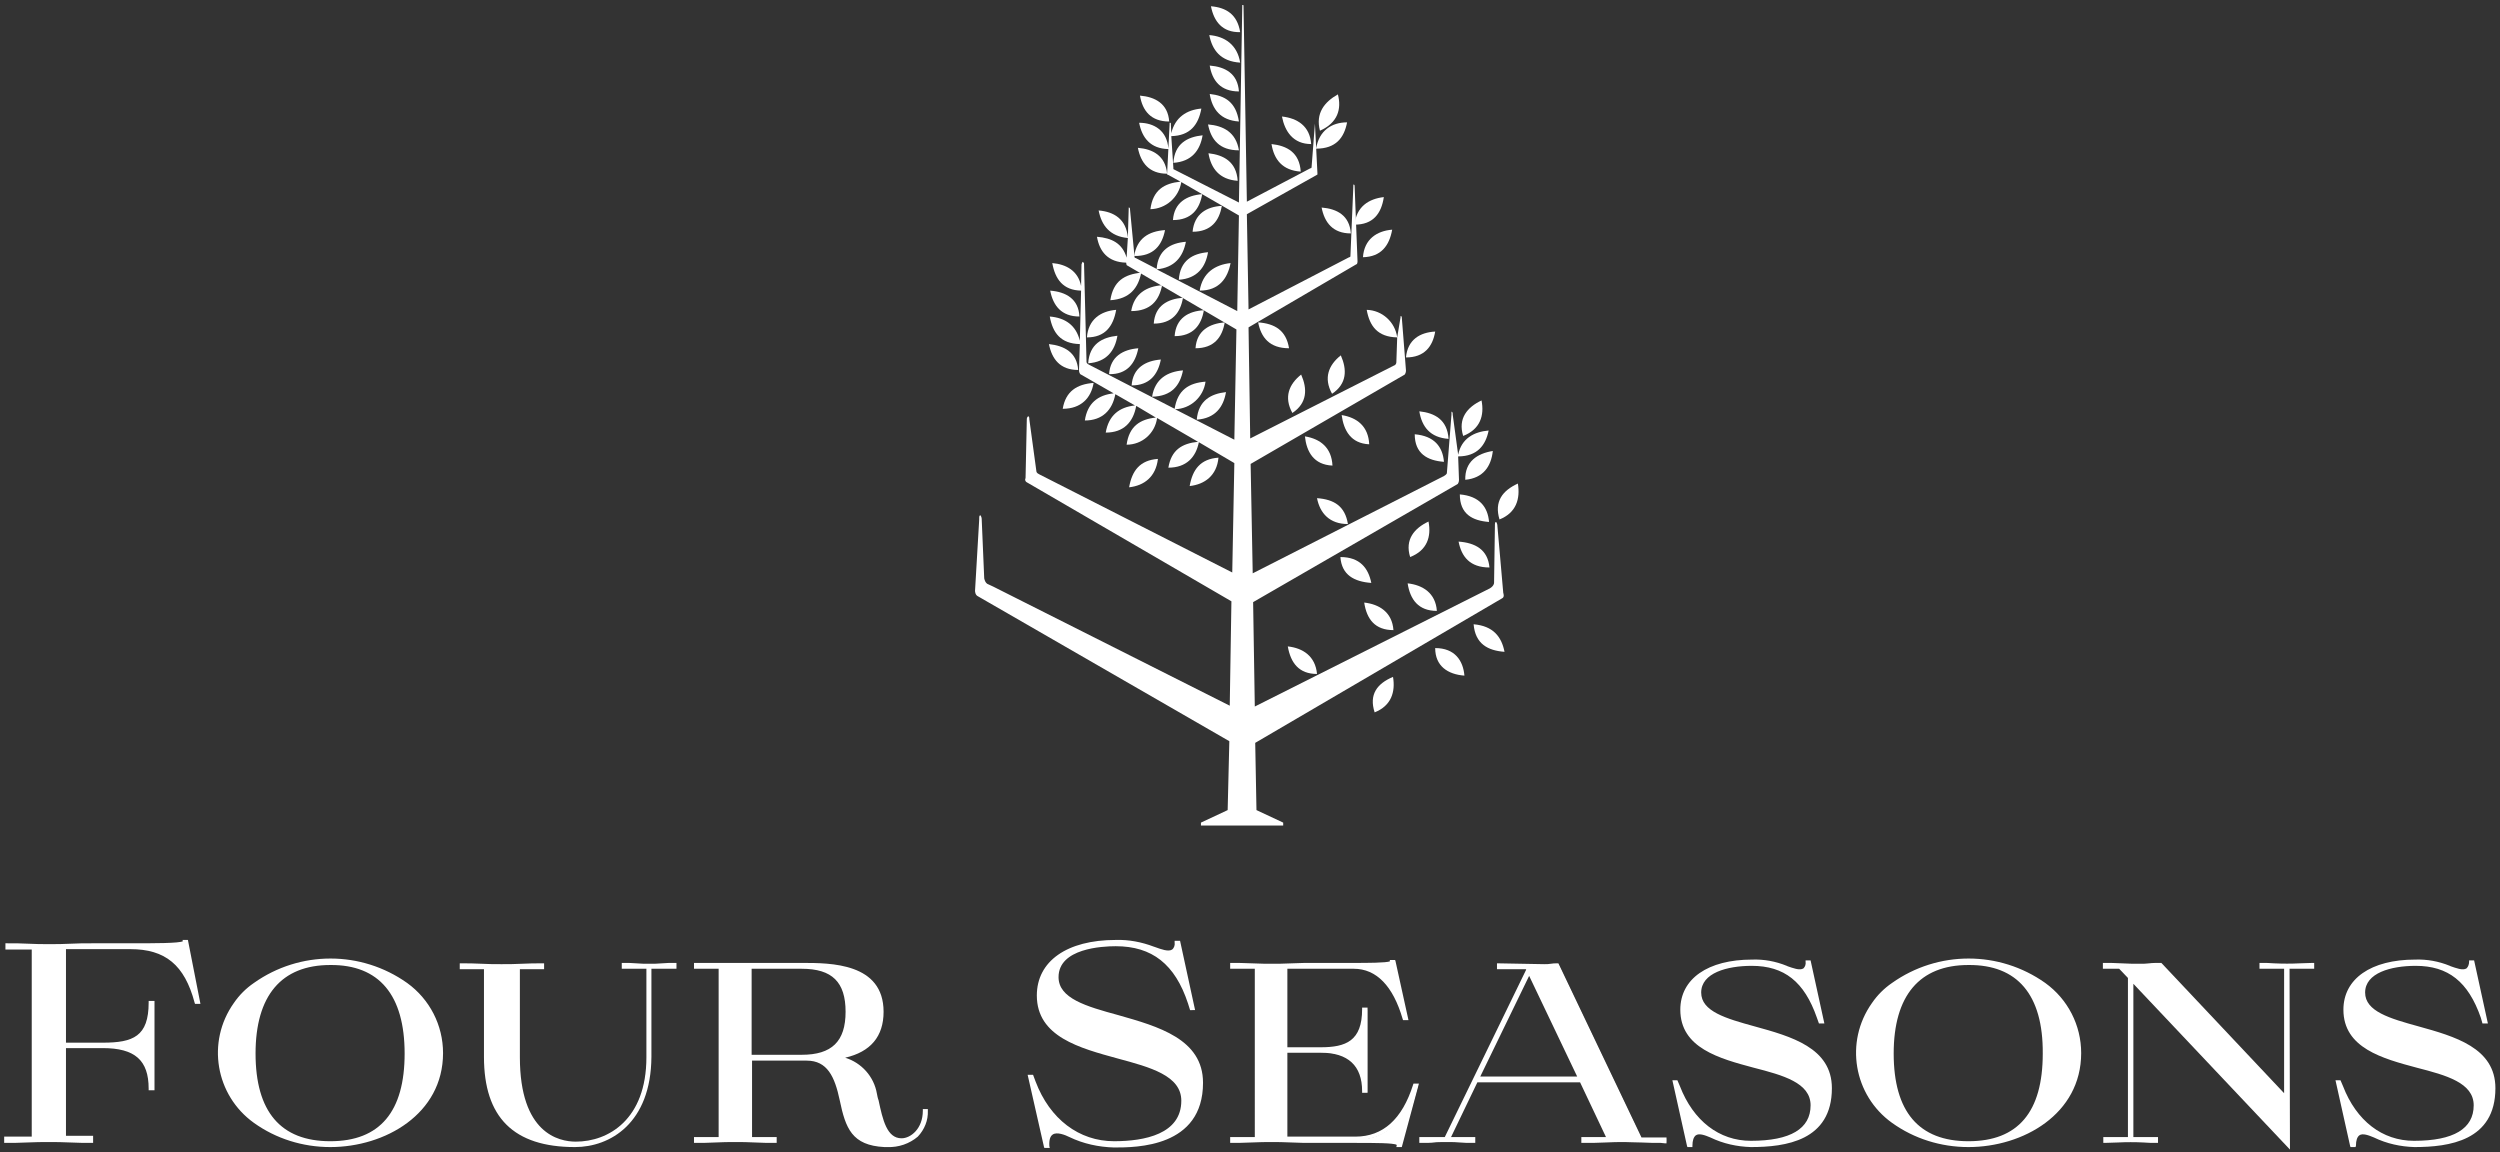 <?xml version="1.0" encoding="utf-8"?>
<!-- Generator: Adobe Illustrator 25.4.1, SVG Export Plug-In . SVG Version: 6.00 Build 0)  -->
<svg version="1.1" id="Layer_1" xmlns="http://www.w3.org/2000/svg" xmlns:xlink="http://www.w3.org/1999/xlink" x="0px" y="0px"
	 viewBox="0 0 598.7 276" style="enable-background:new 0 0 598.7 276;" xml:space="preserve">
<rect x="0" y="0" width="598.7" height="276" fill="#333333" stroke="none"/>
<style type="text/css">
	.st0{fill:#FFFFFF;}
</style>
<path class="st0" d="M296.4,43.3c-0.3-4.6-3.4-6.2-7-6.6C290,40.3,292,43,296.4,43.3z"/>
<path class="st0" d="M296.7,36c-0.7-4.3-3.7-5.9-7.4-6.2C290,33.4,292,36,296.7,36z"/>
<path class="st0" d="M296.7,29.1c-0.7-4.6-3.3-6.2-7-6.6C290.3,26.2,292.3,28.8,296.7,29.1z"/>
<path class="st0" d="M297,7.7c-0.7-4.3-3.4-5.9-7-6.2C290.7,5.1,292.7,7.8,297,7.7z"/>
<path class="st0" d="M297,15c-0.7-4.3-3.7-6.3-7.4-6.6C290.3,12,292.3,14.7,297,15z"/>
<path class="st0" d="M296.7,21.9c-0.3-4.3-3.3-5.9-7-6.2C290.3,19.3,292.3,21.9,296.7,21.9z"/>
<path class="st0" d="M316.5,49.7c0.7,3.6,2.7,6.2,7,6.2C323.2,51.6,320.2,50,316.5,49.7z"/>
<path class="st0" d="M294,194l-6.4,3v0.7h19.7V197l-6.4-3l-0.3-16.1l59.1-34.6c0.7-0.3,0.3-1.3,0.3-1.3l-1.4-16c0-0.4-0.1-0.7-0.3-1
	c-0.3,0-0.3,0.3-0.3,1l-0.2,13.6c0,0,0,0.7-1,1.3l0,0l-56.3,28.3l-0.4-25l49-28.3c0.2-0.3,0.3-0.6,0.3-1l-0.2-5.6
	c4.6,0,6.6-2.7,7.3-6.2c-3.5,0.3-6.5,1.9-7.3,5.8l-1.3-9.6c0-0.3,0-0.7-0.3-0.7v0.7l-1.1,14c0,0,0,0.3-0.7,0.7L300,137.3l-0.5-26.2
	l36.9-21.4c0.2-0.3,0.3-0.6,0.3-1l-1-12.7c0-0.2-0.1-0.3-0.3-0.3l0,0V76l-0.8,4.8c-0.5-3.7-3.6-6.5-7.3-6.6c0.7,3.9,2.6,6.5,7.3,6.6
	l-0.2,5.9c0,0.3-0.1,0.5-0.3,0.7l0,0L299.4,105L299,78.4l25.8-15.1c0.3,0,0.3-0.7,0.3-0.7l-0.7-18.1c0-0.2-0.1-0.3-0.3-0.3l0,0v0.3
	l-0.7,16.8c0,0.2-0.1,0.3-0.3,0.3l0,0L299,74.1l-0.4-22.8l16.9-9.5v-0.3l-0.3-5.9c4.7,0,6.7-2.6,7.4-6.3c-3.7,0-6.7,2-7.4,6.2
	l-0.3-5.9L314.1,40c0,0.2-0.1,0.3-0.3,0.3l0,0l0,0l-15.2,8l-0.8-46.8c0-0.3,0-0.3-0.3-0.3v0.3l-0.8,47l-15.7-8l0,0v-0.3l-0.5-7.6
	c4.5-0.1,6.5-2.7,7.2-6.6c-3.5,0.3-6.3,2.1-7.2,5.9l-0.1-2.2c0-0.3,0-0.3-0.3-0.3v0.3l-0.3,5.9c-0.3-4.3-3.4-6.2-7-6.2
	c0.7,3.6,2.7,6.2,7,6.3l-0.3,5.9c-0.4-4.3-3.4-5.9-7-6.2c0.7,3.6,2.7,6.2,7,6.2l0,0c0,0.2,0.1,0.3,0.3,0.3l0,0l2.9,1.6
	c-3.9,0.4-6.6,2-7.2,6.6c3.7-0.1,6.8-2.8,7.4-6.5l5,2.9c-3.7,0.3-6.7,2-7,6.2c4.4,0,6.4-2.6,7-6.2l8.8,5.1l-0.4,22.9l-19.3-10
	c4.3-0.4,6.3-3,7-6.6c-3.7,0.3-6.7,2-7,6.5l-5-2.6l0,0c-0.2,0-0.3-0.1-0.3-0.3l0,0L270.6,50c0-0.2-0.1-0.3-0.3-0.3l0,0V50l0,0
	l-0.2,6.9c-0.4-4.5-3.4-6.2-7-6.5c0.7,3.6,2.7,6.2,7,6.6l-0.3,4.7c-1-3.4-3.5-4.7-7.1-5c0.6,3.5,2.6,6.1,7,6.2l0,0
	c0,0,0,0.7,0.3,0.7l26.1,15.3l-0.5,26.4L281.4,98c3.7-0.1,6.8-2.9,7.3-6.6c-4,0.3-6.7,2-7.4,6.5l-20.4-10.5l0,0
	c-0.7-0.3-0.7-0.7-0.7-0.7L259.6,63l-0.3-0.3l-0.1,0.1l-0.2,0.5l-0.1,5.2c-0.7-3.6-3.5-5.2-6.9-5.5c0.7,3.9,2.6,6.5,6.9,6.6l-0.3,12
	c-0.9-3.7-3.5-5.5-7.2-5.8c0.7,3.9,2.6,6.5,7.2,6.6l-0.2,6.2c0,0.4,0.1,0.7,0.3,1l8,4.6c-3.8,0.4-6.3,2.4-6.9,6.5
	c4.2,0,6.6-2.5,7.3-6.3l4.7,2.7c-3.8,0.4-6.3,2.4-7,6.5c4.3,0,6.6-2.5,7.3-6.4l4.7,2.8c-3.8,0.4-6.4,2.1-7,6.5
	c3.7,0,6.8-2.7,7.3-6.4l9.8,5.7c-3.9,0.4-6.4,2-7.1,6.2c4.3,0,6.6-2.5,7.3-6.1l8.5,5l-0.5,26.2l-46.2-23.5l0,0
	c-0.7-0.3-0.7-0.7-0.7-0.7l-1.7-12.5c0-0.3,0-0.7-0.3-0.7c-0.2,0.2-0.3,0.4-0.3,0.7l-0.3,14.1c-0.2,0.3-0.1,0.8,0.3,1l0,0l49,28.5
	l-0.4,25l-56.6-28.5l-1.5-0.7c-0.4-0.3-0.6-0.8-0.7-1.3l-0.6-14.1c0-0.4-0.1-0.7-0.3-1c-0.3,0-0.3,0.3-0.3,1l-1,17.1
	c0,0,0,1,0.7,1.3l60.2,34.7L294,194z"/>
<path class="st0" d="M333.4,55c-3.7,0.3-6.7,2.3-7,6.6C330.7,61.5,332.7,58.9,333.4,55z"/>
<path class="st0" d="M336.7,85.6c4.4,0,6.4-2.6,7-6.2C340.1,79.6,337.1,81.3,336.7,85.6z"/>
<path class="st0" d="M349.3,129.7c0.7,3.6,2.7,6.2,7.4,6.2C356.3,131.6,353.3,130,349.3,129.7z"/>
<path class="st0" d="M356.6,125c-0.3-3.6-2.3-6.2-7-6.6C349.6,123.1,352.6,124.7,356.6,125z"/>
<path class="st0" d="M345.8,110.6c-0.3-3.6-2.3-6.2-7-6.6C338.8,108.6,341.8,110.3,345.8,110.6z"/>
<path class="st0" d="M308.7,83.4c-0.7-4.3-3.4-5.9-7.4-6.2C302,80.8,304,83.4,308.7,83.4z"/>
<path class="st0" d="M270.9,74.5c4.7,0,6.7-2.6,7.4-6.2C274.6,68.6,271.6,70.3,270.9,74.5z"/>
<path class="st0" d="M265.9,71.9c4.7-0.3,6.7-3,7.4-6.6C269.3,65.7,266.6,67.3,265.9,71.9z"/>
<path class="st0" d="M276.3,77.5c4.4,0,6.4-2.6,7-6.2C279.6,71.6,276.6,73.2,276.3,77.5z"/>
<path class="st0" d="M260.6,87c4.4-0.3,6.4-3,7-6.6C263.9,80.8,260.9,82.4,260.6,87z"/>
<path class="st0" d="M283.3,88.7c-3.7,0.3-6.7,2-7.4,6.3C280.6,94.9,282.6,92.3,283.3,88.7z"/>
<path class="st0" d="M267.3,74.2c-3.7,0.3-6.7,2.3-7,6.6C264.6,80.8,266.6,78.2,267.3,74.2z"/>
<path class="st0" d="M280,29.1c-0.3-4.3-3.4-5.9-7-6.2C273.6,26.5,275.6,29.1,280,29.1z"/>
<path class="st0" d="M311.5,41.1c-0.3-4.6-3.3-6.2-7-6.6C305.1,38.2,307.1,40.8,311.5,41.1z"/>
<path class="st0" d="M314,34.5c-0.3-4.3-3.3-6.2-7-6.6C307.7,31.5,309.7,34.5,314,34.5z"/>
<path class="st0" d="M286.3,83.4c4.4,0,6.4-2.6,7-6.2C289.7,77.5,286.6,79.1,286.3,83.4z"/>
<path class="st0" d="M278,86.1c-3.7,0.3-6.7,2-7,6.2C275.3,92.3,277.3,89.7,278,86.1z"/>
<path class="st0" d="M272.6,83.4c-3.7,0.3-6.7,2-7,6.2C269.9,89.7,271.9,87,272.6,83.4z"/>
<path class="st0" d="M286.6,100.5c4.4-0.3,6.4-3,7-6.6C290,94.3,287,95.9,286.6,100.5z"/>
<path class="st0" d="M281.3,80.5c4.4,0,6.4-2.6,7-6.2C284.6,74.5,281.6,76.2,281.3,80.5z"/>
<path class="st0" d="M320.4,22.6c-3.2,1.8-5.4,4.5-4.3,8.7C320.4,29.4,321.3,26.1,320.4,22.6z"/>
<path class="st0" d="M281,39c4.4-0.3,6.4-3,7-6.6C284.3,32.8,281.3,34.4,281,39z"/>
<path class="st0" d="M282.3,67c4.4-0.3,6.4-3,7-6.6C285.6,60.7,282.6,62.4,282.3,67z"/>
<path class="st0" d="M287.3,69.6c4.7,0,6.7-3,7.4-6.6C291,63.4,288,65.3,287.3,69.6z"/>
<path class="st0" d="M324.4,53.8c4.4,0,6.4-2.6,7-6.6C327.8,47.6,324.8,49.5,324.4,53.8z"/>
<path class="st0" d="M285.6,55.5c4.4,0,6.4-2.6,7-6.2C289,49.5,286,51.2,285.6,55.5z"/>
<path class="st0" d="M279,55.1c-4,0.3-6.7,2-7.4,6.2C276.3,61.4,278.3,58.7,279,55.1z"/>
<path class="st0" d="M261.9,91.7c-4,0.3-6.7,2-7.4,6.2C258.9,97.9,261.3,95.3,261.9,91.7z"/>
<path class="st0" d="M251.2,82.4c0.7,3.6,2.7,6.2,7,6.2C257.9,84.4,254.9,82.8,251.2,82.4z"/>
<path class="st0" d="M311.6,89.7c-2.9,2.3-4.2,5.4-2.1,9.2C313.1,96.5,313.1,93.1,311.6,89.7z"/>
<path class="st0" d="M321.1,85.1c-2.9,2.3-4.2,5.4-2.1,9.2C322.6,91.9,322.6,88.5,321.1,85.1z"/>
<path class="st0" d="M251.5,69.6c0.7,3.6,2.7,6.2,7,6.2C258.3,71.6,255.3,69.9,251.5,69.6z"/>
<path class="st0" d="M346.9,105.1c-0.3-4.6-3.3-6.2-7-6.6C340.5,102.2,342.5,104.8,346.9,105.1z"/>
<path class="st0" d="M360.3,156.1c-0.7-3.6-2.7-6.2-7.4-6.6C353.3,154.2,356.3,155.8,360.3,156.1z"/>
<path class="st0" d="M327.9,106.4c-0.2-4.3-2.9-6.4-6.6-7C321.8,103.1,323.5,106.2,327.9,106.4z"/>
<path class="st0" d="M319.1,111.5c-0.2-4.3-2.9-6.4-6.6-7C312.9,108.2,314.6,111.3,319.1,111.5z"/>
<path class="st0" d="M322.8,125.5c-0.7-4.3-3.3-5.9-7.4-6.2C316.1,122.9,318.4,125.5,322.8,125.5z"/>
<path class="st0" d="M277.3,109.9c-4.3,0.3-6.2,2.8-6.9,6.8C274,116.3,276.8,114.2,277.3,109.9z"/>
<path class="st0" d="M291.8,109.6c-4.3,0.3-6.2,2.8-6.9,6.8C288.5,116,291.4,113.9,291.8,109.6z"/>
<path class="st0" d="M321,133.4c0.3,4.3,3.3,5.9,7.4,6.2C327.7,136.1,325.7,133.4,321,133.4z"/>
<path class="st0" d="M342.1,124.9c-3.4,1.6-5.7,4.3-4.4,8.5C341.8,131.8,342.8,128.5,342.1,124.9z"/>
<path class="st0" d="M354.8,95.9c-3.4,1.6-5.7,4.3-4.4,8.5C354.5,102.8,355.5,99.5,354.8,95.9z"/>
<path class="st0" d="M357.5,108c-3.7,0.6-6.7,2.5-6.6,6.9C355.2,114.5,357.1,111.7,357.5,108z"/>
<path class="st0" d="M329.2,170.6c4-1.6,5-4.9,4.4-8.5C329.8,163.7,327.8,166.3,329.2,170.6z"/>
<path class="st0" d="M359.1,124.4c4-1.6,5-4.9,4.4-8.6C359.8,117.5,357.8,120.1,359.1,124.4z"/>
<path class="st0" d="M315.4,161.4c-0.4-4.3-3.4-6.2-7-6.6C309.1,158.8,311.1,161.4,315.4,161.4z"/>
<path class="st0" d="M333.7,150.9c-0.3-4.3-3.4-6.2-7-6.6C327.3,148.3,329.3,150.9,333.7,150.9z"/>
<path class="st0" d="M344.1,146.3c-0.3-4.3-3.4-6.2-7-6.6C337.7,143.6,339.7,146.3,344.1,146.3z"/>
<path class="st0" d="M350.7,161.8c-0.3-3.6-2.3-6.6-7-6.6C343.7,159.5,346.7,161.5,350.7,161.8z"/>
<path class="st0" d="M1.6,226.3c3.5,0,6.6,0.1,10.1,0.1s6.7-0.1,10.2-0.1h9.3c7.3,0,13.1,0,12.9-0.9h0.6l2.8,14.6h-0.6
	c-2.5-9.4-7.4-13.1-15.7-13.1H15.4v23.2h9.2c7.2,0,11.4-1.4,11.4-9.9h0.6v20.7H36c0-7.6-4.1-10.1-11.4-10.1h-9.2v21.8h6.5v0.7
	c-3.1,0-7.1-0.1-10.2-0.1s-7.2,0.1-10.3,0.1v-0.7H8V227H1.6V226.3z"/>
<path class="st0" d="M22.3,273.7h-0.4c-1.5,0-3.3,0-5.1-0.1s-3.6-0.1-5.1-0.1s-3.4,0-5.2,0.1s-3.6,0.1-5.1,0.1H1v-1.5h6.6v-44.8H1.3
	v-1.5h0.4c1.8,0,3.4,0,5.1,0.1s3.3,0.1,5,0.1s3.4,0,5.1-0.1s3.4-0.1,5.1-0.1h9.3c5.7,0,11.6,0,12.5-0.5l-0.1-0.3H45l3,15.3h-1.3
	l-0.1-0.3c-2.4-9-7-12.8-15.4-12.8H15.8v22.4h8.8c7.3,0,11-1.5,11-9.6v-0.4H37v21.4h-1.4v-0.4c0-6.8-3.3-9.7-11-9.7h-8.8v21h6.5
	V273.7z M8.4,226.8v46h3.4H15v-46C12.8,226.9,10.5,226.8,8.4,226.8z M26.5,250.5c5.9,0.4,9,3,9.6,8v-15.7
	C35.4,248.6,32,250.2,26.5,250.5z M33.6,226.7c6.6,0.6,10.7,4.1,13.1,11.2l-2.3-12l0,0C43.8,226.6,40.9,226.7,33.6,226.7z"/>
<path class="st0" d="M79.1,274.3c-12.8,0-26.5-7.8-26.5-22.1c0-14.2,13.7-22.2,26.5-22.2s26.6,7.9,26.6,22.2
	C105.7,266.5,92,274.3,79.1,274.3z M79.1,230.6c-11.7,0-18.2,7.2-18.2,21.6c0,14.3,6.5,21.4,18.2,21.4s18.2-7,18.2-21.4
	S90.9,230.6,79.1,230.6L79.1,230.6z"/>
<path class="st0" d="M79.1,274.7c-6.6,0-13-2-18.3-5.8c-9.2-6.6-11.4-19.4-4.8-28.7c1.3-1.9,2.9-3.5,4.8-4.8c11-7.8,25.7-7.8,36.7,0
	c5.4,3.9,8.6,10.1,8.6,16.8C106.1,266.8,92.2,274.7,79.1,274.7z M74.6,230.7c-14.1,1.8-21.6,12-21.6,21.5c0,9.6,7.6,19.6,21.6,21.4
	c-9.2-1.7-14.1-9-14.1-21.4S65.3,232.4,74.6,230.7L74.6,230.7z M83.6,230.7c9.2,1.7,14.1,9.1,14.1,21.6c0,12.1-4.6,19.3-13.3,21.3
	c10.9-1.8,20.9-9.2,20.9-21.3C105.3,242.6,97.7,232.4,83.6,230.7L83.6,230.7z M79.1,231.1c-11.7,0-17.9,7.3-17.9,21.2
	c0,13.9,6,21,17.9,21s17.8-7.1,17.8-21C96.9,238.3,90.8,231,79.1,231.1L79.1,231.1z"/>
<path class="st0" d="M155.5,231.6V253c0,14.8-8.8,21.2-17.8,21.2s-21.4-2.4-21.4-21.2v-21.4h-5.8V231c3,0,6.5,0.1,9.5,0.1
	s6.9-0.1,9.8-0.1v0.7H124v21.4c0,16.7,7.9,20.6,13.7,20.6c8.6,0,17.3-6.1,17.3-20.6v-21.4h-6V231c2.2,0,4.1,0.1,6.3,0.1
	s3.8-0.1,6-0.1v0.7L155.5,231.6L155.5,231.6z"/>
<path class="st0" d="M137.7,274.7c-14.7,0-21.8-7.1-21.8-21.6v-21h-5.8v-1.4h0.4c1.5,0,3.1,0,4.8,0.1s3.2,0.1,4.8,0.1s3.2,0,4.9-0.1
	s3.4-0.1,4.9-0.1h0.4v1.4h-5.8v21.1c0,18.2,9.3,20.2,13.4,20.2c7.8,0,16.9-5.3,16.9-20.2V232h-5.9v-1.4h0.4c1.1,0,2.1,0,3.1,0.1
	s2,0.1,3.1,0.1s2,0,3-0.1s1.9-0.1,3.1-0.1h0.4v1.4h-6v21.1C155.9,269,146.1,274.7,137.7,274.7z M116.7,231.4V253
	c0,13.3,6.1,20.1,18.7,20.8c-10.9-1.8-11.8-16.2-11.8-20.8v-21.6c-1.3,0-2.5,0-3.6,0S117.8,231.5,116.7,231.4L116.7,231.4z"/>
<path class="st0" d="M179.7,272.7h5.9v0.7c-3,0-6.6-0.1-9.5-0.1s-6.5,0.1-9.5,0.1v-0.7h5.9v-41h-5.9V231h25.5
	c9,0,19.2,0.8,19.2,11.3c0,7.2-4.8,10.1-10.7,10.9c4.6,0.6,8.2,4.2,9.1,8.7c1.2,5.2,1.9,11,6.2,11c2.3,0,5.5-2.3,5.5-7h0.5
	c0,6.9-6,8.6-10,8.4c-7.5-0.4-8.9-4.2-10.4-10.8c-1.1-5.2-2.9-9.8-8.3-9.8h-13.5V272.7z M179.7,231.7V253h12.4
	c6.4,0,10.9-2.3,10.9-10.7s-4.5-10.6-10.9-10.6H179.7z"/>
<path class="st0" d="M212.5,274.7h-0.7c-7.8-0.4-9.3-4.5-10.7-11.2c-1.2-5.7-3-9.5-7.9-9.5h-13.1v18.3h5.9v1.4h-0.4
	c-1.5,0-3.2,0-4.8-0.1s-3.2-0.1-4.7-0.1s-3.1,0-4.8,0.1s-3.2,0.1-4.7,0.1h-0.4v-1.4h5.9V232h-5.9v-1.4h25.9c6.8,0,19.5,0,19.5,11.7
	c0,5.9-3.1,9.6-9.2,11c3.9,1.2,6.9,4.5,7.6,8.6c0.1,0.5,0.2,1.1,0.4,1.6c1,4.7,2,9.1,5.5,9.1c2.2,0,5.1-2.3,5.1-6.6v-0.4h1.2v0.4
	c0.1,2.3-0.8,4.5-2.4,6.2C217.8,273.9,215.2,274.8,212.5,274.7z M194,253.3c5.1,0.4,6.8,5.1,7.9,10.1c1.5,6.9,3,10.2,10,10.5
	c1.6,0.1,3.2-0.1,4.6-0.7c-0.2,0-0.4,0.1-0.7,0c-4.1,0-5.2-5-6.2-9.7c-0.1-0.5-0.2-1.1-0.4-1.6c-0.8-4.4-4.3-7.8-8.8-8.4l-2.3-0.4
	l2.3-0.3c7-1,10.3-4.5,10.3-10.5c0-9.2-8-10.7-16.3-10.9c6,0.7,8.8,4.2,8.8,10.9C203.3,249.2,200.4,252.7,194,253.3L194,253.3z
	 M176,272.8h3.2v-41.4h-6.5v41.5L176,272.8z M180,252.6h12c7.2,0,10.5-3.2,10.5-10.3S199.3,232,192,232h-12V252.6z"/>
<path class="st0" d="M283.3,263.6c0-13.6-34.6-7.3-34.6-25.3c0-8.7,8.1-12.9,18.5-12.9c3.1-0.1,6.1,0.5,9,1.6
	c2.1,0.8,5.6,2.3,5.5-1.4h0.6l3.5,15.8h-0.6l-0.4-1.3c-3.4-10.2-9.4-14-17.6-14c-7.2,0-14.1,2.1-14.1,7.8c0,12,34.6,6.9,34.6,25.3
	c0,13.8-12.6,15.2-20.9,15.2c-3.7-0.1-7.3-0.9-10.6-2.5c-2.1-0.9-5.5-2.3-5.3,2.5h-0.6l-3.7-16.7h0.6l0.5,1.4
	c3.5,9.3,10.8,14.6,19.1,14.6S283.3,271.6,283.3,263.6z"/>
<path class="st0" d="M251.4,274.9h-1.3l-0.1-0.3l-3.9-17.2h1.3l0.6,1.6c3.4,9,10.4,14.3,18.8,14.3c7.3,0,16.1-1.7,16.1-9.7
	c0-6-7.4-8-15.2-10.1c-9.1-2.5-19.4-5.2-19.4-15.1c0-8.2,7.2-13.3,18.9-13.3c3.1-0.1,6.2,0.5,9.1,1.6l0.3,0.1
	c1.4,0.5,3.2,1.2,4.1,0.6c0.5-0.4,0.7-1.1,0.6-1.7v-0.4h1.3l3.6,16.6H285l-0.5-1.6c-3.1-9.4-8.6-13.7-17.3-13.7
	c-3.2,0-13.7,0.5-13.7,7.4c0,5.1,6.6,7,14.3,9.1c9.5,2.7,20.3,5.7,20.3,16.2c0,15.5-16,15.5-21.3,15.5c-3.7-0.1-7.4-0.9-10.7-2.5
	c-1-0.5-3-1.3-4-0.6c-0.6,0.4-0.9,1.3-0.8,2.8L251.4,274.9z M258.9,227c-5.5,1.6-9.8,5.1-9.8,11.4c0,9.3,9.6,11.9,18.8,14.4
	c8.1,2.2,15.8,4.3,15.8,10.9c0,6-4.4,9.5-12.8,10.3c8-0.6,16.5-3.3,16.5-14.7c0-9.9-10.5-12.8-19.7-15.4c-7.6-2.1-14.9-4.2-14.9-9.9
	C252.8,230.7,255,228.3,258.9,227L258.9,227z M247.4,259.4l3.2,14.2c0-1,0.4-1.9,1.1-2.5c1.2-0.9,3.1-0.2,4.7,0.5
	c1.7,0.7,3.4,1.3,5.1,1.8C255.3,271.6,250.2,266.6,247.4,259.4L247.4,259.4z M270.3,226c7.1,0.9,11.8,5.2,14.7,13.3l-2.8-12.9
	c-0.1,0.6-0.4,1.2-0.9,1.6c-1.2,0.9-3.3,0.1-4.8-0.5l-0.3-0.1C274.2,226.7,272.3,226.2,270.3,226z"/>
<path class="st0" d="M314,273.3c-2.1,0-7.2-0.1-9.4-0.1s-7.4,0.1-9.5,0.1v-0.7h5.9v-41h-5.9V231c2.2,0,7.3,0.1,9.6,0.1
	s7.4-0.1,9.5-0.1h10.2c5.4,0,9.1-0.1,9-0.7h0.5l3.1,13.6h-0.5c-2.3-7.8-6.2-12.2-12-12.2h-16.3v19.6h8.4c6.4,0,10.3-1.9,10.3-9.5
	h0.5v19.7h-0.5c-0.1-6.7-4-9.5-10.3-9.5h-8.4v20.9h16.7c7.3,0,11.7-4.9,14.1-12.7h0.5l-4,14.3H335c0.2-1-4.7-1-10.1-1L314,273.3z"/>
<path class="st0" d="M335.7,274.7h-1.3l0.1-0.5c-0.4-0.5-5.6-0.5-9.7-0.5H314c-1.1,0-2.9,0-4.7-0.1s-3.6-0.1-4.8-0.1s-3,0-4.8,0.1
	s-3.7,0.1-4.7,0.1h-0.4v-1.4h5.9V232h-5.9v-1.4h0.4c1.1,0,2.9,0,4.8,0.1s3.7,0.1,4.8,0.1s3,0,4.8-0.1s3.7-0.1,4.7-0.1h10.2
	c2.9,0,7.8,0,8.6-0.4l-0.1-0.3h1.3l0.1,0.3l3.1,14.1H336l-0.1-0.3c-2.3-7.9-6.3-12-11.7-12h-15.9v18.8h8c6,0,9.9-1.5,9.9-9.1v-0.4
	h1.3v20.4h-1.3v-0.4c0-6.1-3.4-9.2-9.9-9.2h-8v20.1h16.3c6.6,0,11.2-4.2,13.8-12.4l0.1-0.3h1.3L335.7,274.7z M326.7,272.9
	c4.9,0,7.8,0.1,8.4,0.9l0,0l3-10.5C335.6,269.1,331.8,272.3,326.7,272.9L326.7,272.9z M301.3,231.4v41.4c1.3,0,2.5,0,3.2,0h3.2
	v-41.4h-3.2H301.3z M318.6,251.4c4.7,0.5,7.5,3,8.4,7.2v-13.9C326,249.8,322.6,251.2,318.6,251.4L318.6,251.4z M326,231.3
	c4.4,0.6,7.7,3.9,10,9.9l-2.4-10.5C333.1,231.2,331.4,231.3,326,231.3L326,231.3z"/>
<path class="st0" d="M385.3,272.7l-6.6-13.9h-25.1l-6.7,13.9h6v0.7c-3,0-3.5-0.1-6.5-0.1s-3.1,0.1-6.1,0.1v-0.7h6l19.7-40.5
	l-0.2-0.5H359V231c1.2,0,9.7,0.1,10.9,0.1s2-0.1,3.3-0.1l19.9,41.7h5.9v0.7c-2.4,0.1-7.3-0.1-9.7-0.1c-3.3,0-6.4,0.1-10.1,0.1v-0.7
	H385.3z M353.9,258.2h24.5l-12.1-25.4L353.9,258.2z"/>
<path class="st0" d="M397.7,273.7c-1.3,0-3,0-4.7-0.1c-1.5,0-2.9-0.1-3.8-0.1c-1.6,0-3.1,0-4.7,0.1s-3.5,0.1-5.4,0.1h-0.4v-1.4h5.9
	l-6.2-13.1h-24.6l-6.3,13.1h5.8v1.4h-0.4c-1.5,0-2.4,0-3.3-0.1s-1.7-0.1-3.2-0.1s-2.3,0-3,0.1s-1.6,0.1-3.1,0.1h-0.4v-1.4h6.1
	l19.5-40.1l-0.1-0.1h-6.9v-1.4h0.4l5.4,0.1l5.5,0.1c0.6,0,1.1,0,1.6-0.1s1-0.1,1.6-0.1h0.2l0.1,0.2l19.8,41.5h6v1.4h-0.4
	L397.7,273.7z M389.2,272.8c0.9,0,2.1,0,3.5,0l0,0l-19.8-41.5c-0.5,0-0.9,0-1.3,0.1s-1,0.1-1.7,0.1H366l0.6,1.2l12.4,25.9l0,0v0.1
	l6.7,14.2C386.9,272.8,388,272.8,389.2,272.8L389.2,272.8z M354.5,257.8h23.2l-11.5-24.1L354.5,257.8z"/>
<path class="st0" d="M434,264.8c0-12.3-31.2-6.3-31.2-22.9c0-7.6,7.3-11.6,16.8-11.6c2.8-0.1,5.5,0.4,8.1,1.4c1.9,0.7,5,2,5-1.3h0.5
	l3.2,14.3h-0.5l-0.4-1.1c-3.2-9.1-8.5-12.7-16-12.7c-6.3,0-12.5,1.8-12.5,6.8c0,10.8,31.2,6,31.2,22.9c0,12.5-11.4,13.7-19,13.7
	c-3.3-0.1-6.5-0.8-9.5-2.2c-1.9-0.8-4.9-2-4.8,2.3h-0.5l-3.4-15.2h0.5l0.5,1.2c3.3,8.6,9.8,13.3,17.3,13.3S434,271.9,434,264.8z"/>
<path class="st0" d="M405.3,274.7h-1.2l-0.1-0.3l-3.5-15.7h1.2l0.6,1.4c3.2,8.3,9.4,13.1,17,13.1c9.5,0,14.3-2.9,14.3-8.5
	c0-5.4-6.6-7.2-13.6-9c-8.2-2.2-17.6-4.7-17.6-13.9c0-7.4,6.6-12,17.2-12c2.8-0.1,5.6,0.4,8.3,1.5l0.2,0.1c1.2,0.4,2.9,1.1,3.8,0.5
	c0.4-0.4,0.6-1,0.5-1.6V230h1.2l3.3,15.1h-1.3l-0.5-1.4c-3-8.6-7.8-12.4-15.6-12.4c-5.9,0-12.1,1.7-12.1,6.4c0,4.5,5.9,6.2,12.8,8.1
	c8.7,2.4,18.5,5.1,18.5,14.8c0,12.6-11.1,14.1-19.4,14.1c-3.3-0.1-6.6-0.8-9.7-2.3c-1.2-0.5-2.7-1.1-3.5-0.5
	c-0.5,0.4-0.8,1.2-0.8,2.5L405.3,274.7z M412.5,231.5c-5.9,1.6-9.3,5.3-9.3,10.4c0,8.6,8.6,10.9,17,13.1c7.3,1.9,14.2,3.8,14.2,9.8
	c0,4.8-3,7.7-9,8.8c6.5-0.9,12.6-3.9,12.6-13c0-9.1-9.5-11.7-17.9-14c-6.9-1.9-13.3-3.7-13.3-8.8
	C406.7,234.5,409.1,232.5,412.5,231.5L412.5,231.5z M401.8,260.9l2.8,12.5c0-0.8,0.4-1.6,1.1-2.1c1.1-0.8,2.8-0.2,4.2,0.5
	c1.1,0.5,2.2,0.9,3.4,1.3C408.3,271.1,404.3,267,401.8,260.9L401.8,260.9z M424.5,231.1c5.1,1.4,8.6,5,11,11.2l-2.4-11.1
	c-0.1,0.5-0.4,1-0.8,1.4c-1.2,0.8-3.1,0.1-4.5-0.5l-0.2-0.1C426.6,231.7,425.6,231.4,424.5,231.1L424.5,231.1z"/>
<path class="st0" d="M471.4,274.3c-12.8,0-26.5-7.8-26.5-22.1c0-14.2,13.7-22.2,26.5-22.2s26.5,7.9,26.5,22.2
	C498,266.5,484.3,274.3,471.4,274.3z M471.4,230.6c-11.7,0-18.2,7.2-18.2,21.6c0,14.3,6.5,21.4,18.2,21.4s18.2-7,18.2-21.4
	S483.2,230.6,471.4,230.6L471.4,230.6z"/>
<path class="st0" d="M471.4,274.7c-6.6,0-13-2-18.3-5.8c-9.2-6.6-11.4-19.4-4.8-28.7c1.3-1.9,2.9-3.5,4.8-4.8
	c11-7.8,25.7-7.8,36.7,0c5.4,3.9,8.6,10.1,8.6,16.8C498.4,266.8,484.5,274.7,471.4,274.7z M466.9,230.7
	c-14.1,1.8-21.6,11.9-21.6,21.5s7.5,19.6,21.6,21.4c-9.2-1.7-14.1-9-14.1-21.4S457.6,232.4,466.9,230.7L466.9,230.7z M475.9,230.7
	c9.2,1.7,14.1,9.1,14.1,21.6c0,12.1-4.6,19.3-13.3,21.3c10.9-1.8,20.9-9.1,20.9-21.3C497.6,242.6,490,232.4,475.9,230.7L475.9,230.7
	z M471.4,231.1c-11.7,0-17.9,7.3-17.9,21.2c0,13.9,6,21,17.9,21s17.8-7,17.8-21C489.3,238.2,483.1,231,471.4,231.1L471.4,231.1z"/>
<path class="st0" d="M510,272.7v-38.6l-2.4-2.5H504V231c2.2,0,6,0.1,8.2,0.1s3-0.1,5.2-0.1l30,31.8v-31.2h-5.9V231
	c2,0,4.2,0.1,6.2,0.1s4-0.1,6.1-0.1v0.7H548v42.7l-37.5-39.7v38h5.9v0.7c-2,0-4.1-0.1-6.1-0.1c-2.1,0-4.1,0.1-6.2,0.1v-0.7H510z"/>
<path class="st0" d="M548.4,275.3l-37.5-39.7v36.7h5.9v1.4h-0.4c-1,0-2.1,0-3.1-0.1c-2-0.1-4.1-0.1-6.1,0c-1,0-2.1,0.1-3.1,0.1h-0.4
	v-1.4h5.9v-38.1l-2.1-2.2h-3.9v-1.4h0.4c1.1,0,2.6,0,4.1,0.1s3,0.1,4.1,0.1s1.8,0,2.5-0.1s1.6-0.1,2.7-0.1h0.2l0.1,0.1l29.3,31.1
	V232h-5.9v-1.4h0.4c1,0,2.1,0,3.1,0.1c2.1,0.1,4.1,0.1,6.1,0c1,0,2-0.1,3.1-0.1h0.4v1.4h-5.9L548.4,275.3z M510.1,233.7l37.5,39.7
	v-9.8l-30.3-32.1c-1,0-1.8,0-2.5,0.1s-1.5,0.1-2.5,0.1s-2.6,0-4.1-0.1H508L510.1,233.7L510.1,233.7z"/>
<path class="st0" d="M592.7,264.8c0-12.3-31.2-6.3-31.2-22.9c0-7.6,7.3-11.6,16.8-11.6c2.8-0.1,5.6,0.4,8.2,1.4c1.9,0.7,5,2,5-1.3
	h0.5l3.2,14.3h-0.5l-0.4-1.1c-3.2-9.1-8.5-12.7-16-12.7c-6.2,0-12.5,1.8-12.5,6.8c0,10.8,31.2,6,31.2,22.9c0,12.5-11.4,13.7-19,13.7
	c-3.3-0.1-6.5-0.8-9.5-2.2c-1.9-0.8-4.9-2-4.8,2.3h-0.5l-3.4-15.2h0.4l0.5,1.2c3.3,8.6,9.8,13.3,17.3,13.3S592.7,271.9,592.7,264.8z
	"/>
<path class="st0" d="M564.1,274.7h-1.2l-0.1-0.3l-3.5-15.7h1.2l0.6,1.4c3.2,8.3,9.4,13.1,17,13.1c9.5,0,14.3-2.9,14.3-8.5
	c0-5.4-6.6-7.2-13.6-9c-8.2-2.2-17.6-4.7-17.6-13.9c0-7.4,6.6-12,17.2-12c2.8-0.1,5.6,0.4,8.3,1.5l0.2,0.1c1.2,0.4,2.9,1.1,3.8,0.5
	c0.4-0.4,0.6-1,0.6-1.6V230h1.2l3.3,15.1h-1.3l-0.4-1.4c-3-8.6-7.8-12.4-15.6-12.4c-5.9,0-12.1,1.7-12.1,6.4c0,4.5,5.9,6.2,12.8,8.1
	c8.6,2.4,18.4,5.1,18.4,14.8c0,12.6-11.1,14.1-19.4,14.1c-3.3-0.1-6.6-0.8-9.7-2.3c-1.2-0.5-2.7-1.1-3.5-0.5
	c-0.5,0.4-0.8,1.2-0.8,2.5L564.1,274.7z M571.3,231.5c-5.9,1.6-9.3,5.3-9.3,10.4c0,8.6,8.7,10.9,17,13.1c7.3,1.9,14.2,3.8,14.2,9.8
	c0,4.8-3,7.7-9,8.8c6.5-0.9,12.6-3.9,12.6-13c0-9.1-9.5-11.7-17.9-14c-6.8-1.9-13.3-3.7-13.3-8.8
	C565.5,234.5,567.9,232.5,571.3,231.5z M560.6,260.9l2.8,12.5c0-0.8,0.4-1.6,1.1-2.1c1.1-0.8,2.8-0.2,4.2,0.5
	c1.1,0.5,2.2,0.9,3.4,1.3C567.1,271.1,563,267,560.6,260.9z M583.3,231.1c5,1.4,8.6,5,11,11.2l-2.5-11.1c-0.1,0.5-0.4,1-0.8,1.4
	c-1.2,0.8-3.1,0.1-4.5-0.5l-0.2-0.1C585.4,231.7,584.4,231.4,583.3,231.1L583.3,231.1z"/>
</svg>
